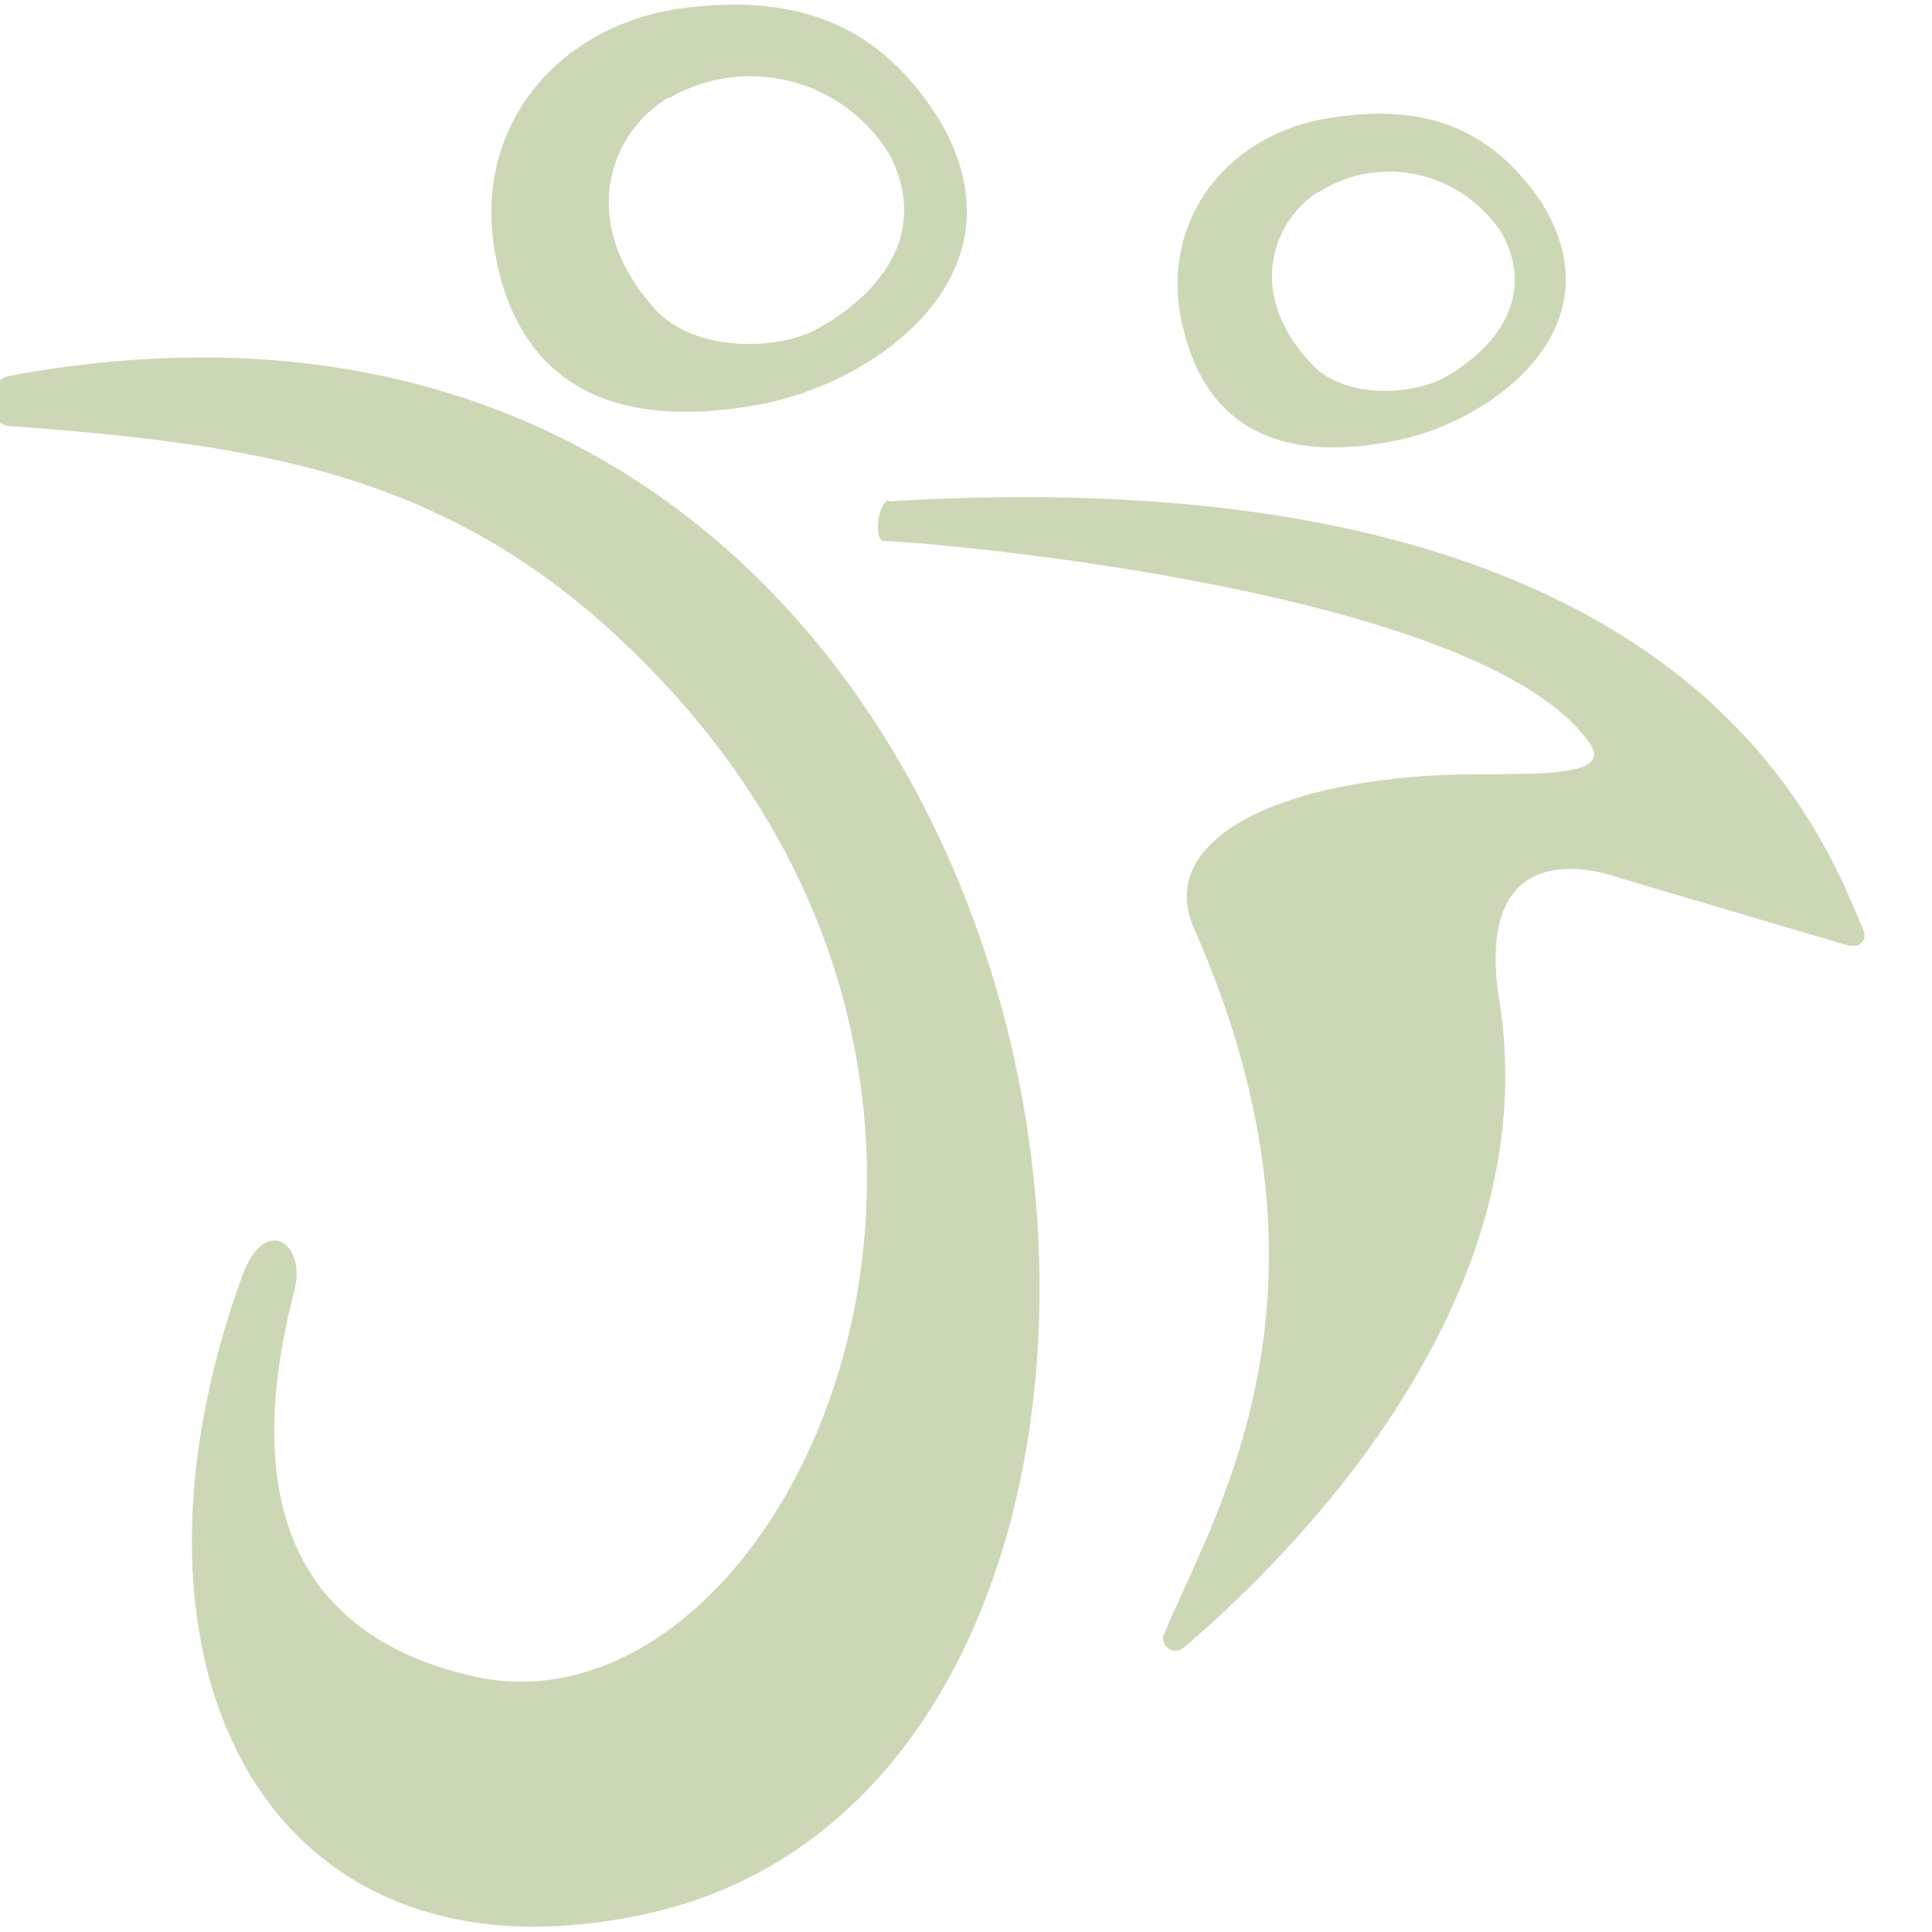 <?xml version="1.0" encoding="UTF-8"?>
<svg id="Layer_1" xmlns="http://www.w3.org/2000/svg" version="1.1" viewBox="0 0 200 200">
  <!-- Generator: Adobe Illustrator 29.1.0, SVG Export Plug-In . SVG Version: 2.1.0 Build 142)  -->
  <defs>
    <style>
      .st0 {
        fill: #ccd8b5;
      }
    </style>
  </defs>
  <g id="Layer_1-2">
    <g id="Ebene_1">
      <path class="st0" d="M69.2,10.2c8-4.7,18.3-2,23,6h0c4.1,8.3-1.5,14.6-7.9,18-4.1,2.1-12.4,2.2-16.4-2.1-8.2-9-4.9-18.3,1.3-22M78.5,41.9c11.8-2.1,28.2-13.3,18.8-29.4C91.1,2.5,82.6-.6,71,.8c-13,1.6-22,12-19.8,25.1,2.2,13.1,11.3,18.9,27.3,16"/>
      <path class="st0" d="M136.5,19.9c6.4-4.1,14.9-2.1,19,4.3h0c3.6,6.6-.8,12-6,14.9-3.3,1.8-10.1,2.2-13.5-1.2-7-7.1-4.5-14.8.4-18M145,45.5c9.6-2.1,22.6-11.6,14.6-24.5-5.4-8-12.4-10.3-21.9-8.8-10.5,1.6-17.6,10.4-15.4,21,2.2,10.6,9.7,15.1,22.7,12.3"/>
      <path class="st0" d="M1,38.9c-2.6.5-2.7,5,0,5.2,28.3,2.1,48.7,5.4,69,28,40.6,45.3,10.9,107.5-20.2,101.6-18.4-3.8-25.3-17.2-19.3-40.2,1.2-4.7-3-7.9-5.4-1.5-14.9,41,2.9,74.7,41.9,66.1C137.6,182.5,116.5,17.6,1,38.9Z"/>
      <path class="st0" d="M92,51.9c82.5-5,96.6,34.2,100.9,44.4.3.6,0,1.4-.7,1.6h-.8l-23.7-7h0c-.8-.3-15-5.5-12.6,12,5.6,32.2-22.6,59.2-32.6,67.7-.5.4-1.3.4-1.8-.2-.3-.3-.4-.8-.2-1.2,4.7-11.7,20-34.9,3.1-73.1-3.7-8.4,6.7-14.7,24.4-15.8,7.7-.5,19.4.8,16.6-3.3-10.8-15.8-67-20.8-73.1-21-1.1,0-.6-4.1.5-4.2h0s0,0,0,0Z"/>
    </g>
  </g>
</svg>
